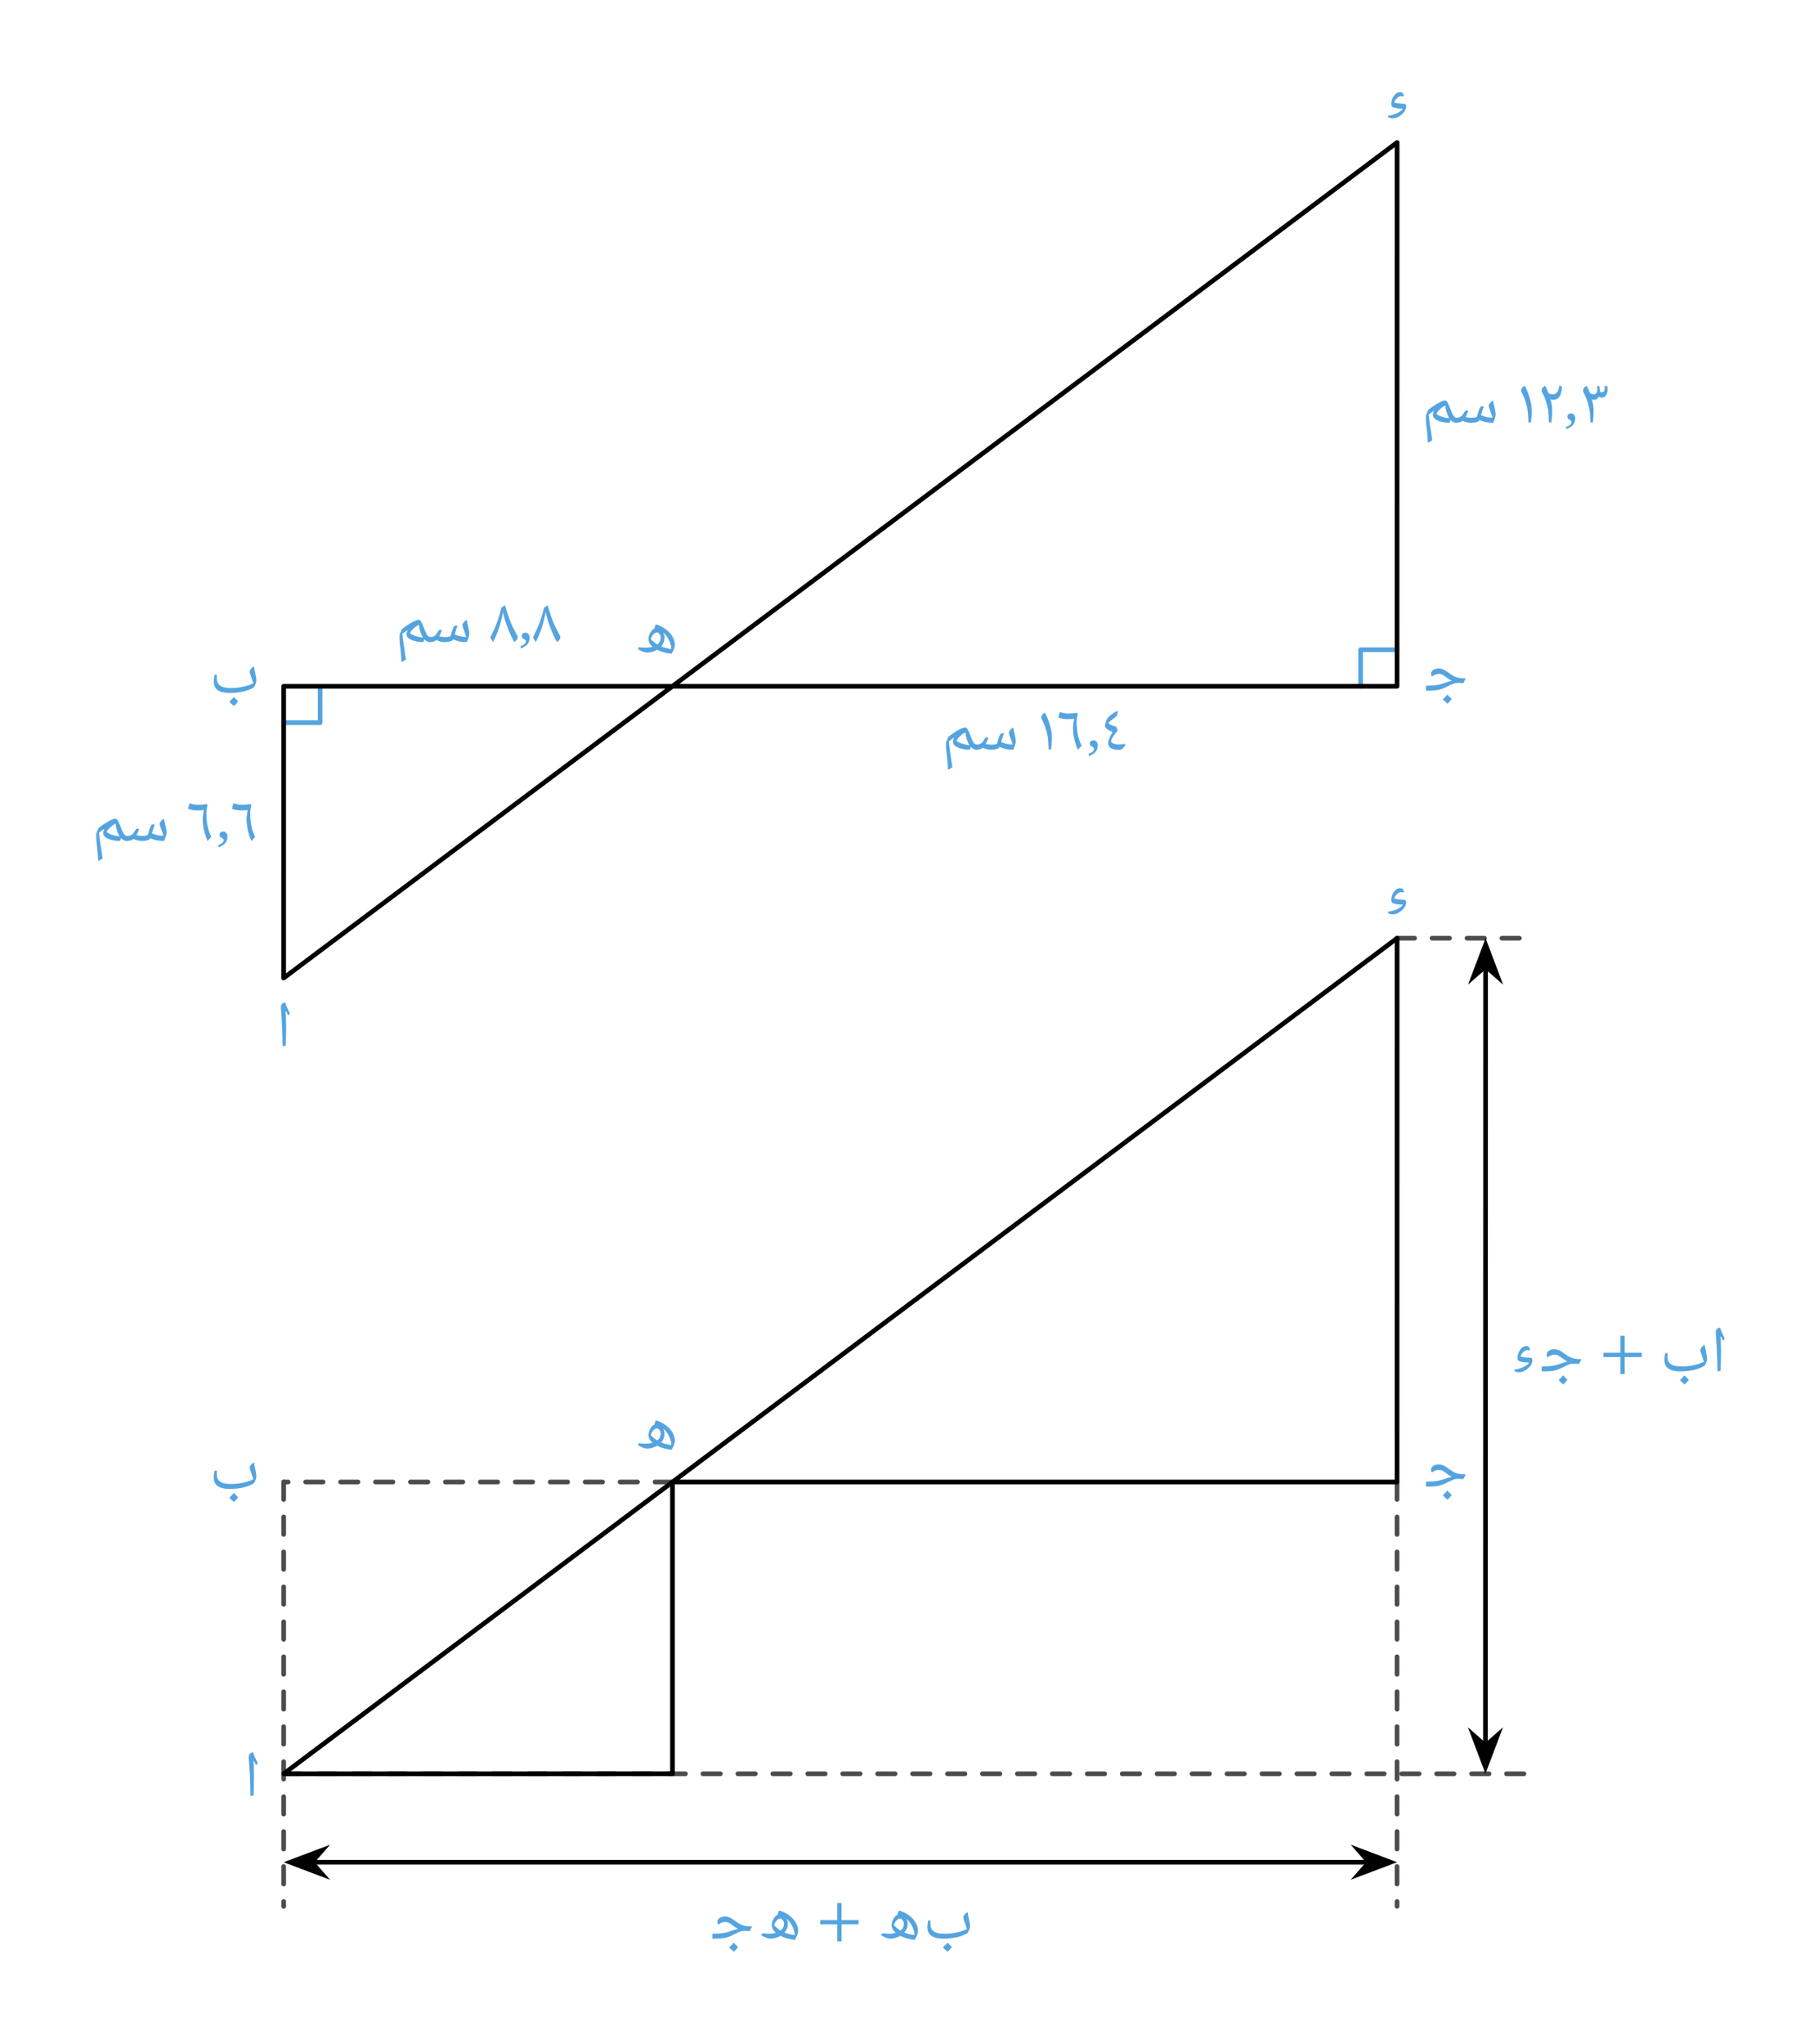 <svg width="414.733" height="465.987" viewBox="0 0 311.05 349.49" class="displayed_equation" xmlns="http://www.w3.org/2000/svg">
  <path d="M248.379 119.508C248.141 119.297 247.898 119.051 247.641 118.77 247.449 118.98 247.195 119.262 246.859 119.586 247.07 119.82 247.34 120.066 247.664 120.32 247.965 120.031 248.211 119.762 248.379 119.508zM244.07 118.09C244.996 118.09 245.676 118.047 246.121 117.957 246.57 117.867 247.07 117.668 247.629 117.375 248.133 117.121 248.488 116.953 248.723 116.875 248.957 116.797 249.203 116.762 249.461 116.762L249.695 116.75 249.727 116.762C249.914 116.773 250.117 116.785 250.352 116.816L250.785 115.992C250.254 115.992 249.84 115.961 249.559 115.902 249.281 115.848 249.012 115.746 248.734 115.602 248.453 115.457 248.133 115.246 247.742 114.957 247.418 114.723 247.148 114.555 246.902 114.453 246.656 114.352 246.414 114.297 246.18 114.297 245.777 114.297 245.453 114.387 245.207 114.555 244.965 114.723 244.84 114.957 244.84 115.234 244.828 115.41 244.883 115.559 244.996 115.672L245.266 115.504C245.543 115.324 245.867 115.234 246.223 115.234 246.414 115.234 246.602 115.277 246.793 115.367 246.98 115.457 247.227 115.625 247.527 115.859 247.809 116.082 248.098 116.27 248.387 116.418 248.062 116.473 247.695 116.586 247.273 116.738L246.648 116.953C246.023 117.141 245.164 117.242 244.07 117.242 244.016 117.242 243.98 117.277 243.98 117.332L243.98 118C243.98 118.059 244.016 118.09 244.07 118.09M240.023 18.574C239.68 19.188 238.453 19.699 237.48 19.777L237.523 20.047C237.68 20.156 238.117 20.234 238.305 20.234 239.223 20.234 240.227 19.41 240.492 18.672 240.617 18.371 240.629 18.07 240.504 17.891 240.449 17.801 240.34 17.746 240.246 17.746 239.836 17.734 238.953 17.691 238.551 17.523 238.664 17.09 239.199 16.477 239.691 16.43 239.812 16.422 239.902 16.465 239.957 16.543L240.203 16.387C240.102 15.973 239.957 15.762 239.555 15.762 238.641 15.762 238.039 16.898 238.039 17.723 238.039 17.961 238.051 18.215 238.328 18.34 238.73 18.508 239.344 18.574 240.023 18.574M40.754 119.906C40.52 119.695 40.273 119.449 40.016 119.172 39.828 119.383 39.57 119.66 39.234 119.984 39.449 120.219 39.715 120.465 40.039 120.723 40.34 120.43 40.586 120.164 40.754 119.906zM39.305 118.488C40.184 118.488 40.977 118.402 41.68 118.223 42.383 118.055 42.984 117.809 43.477 117.496 43.734 116.996 43.867 116.613 43.867 116.359 43.867 116.191 43.855 116.004 43.812 115.812 43.789 115.621 43.742 115.422 43.699 115.211 43.664 115.008 43.621 114.797 43.562 114.586 43.52 114.371 43.484 114.152 43.453 113.938 43.219 114.074 43.031 114.23 42.906 114.383 42.785 114.562 42.719 114.719 42.719 114.875 42.719 114.996 42.785 115.242 42.93 115.621 43.117 116.125 43.254 116.535 43.332 116.848 42.816 117.094 42.227 117.285 41.566 117.43 40.91 117.574 40.23 117.641 39.539 117.641 38.945 117.641 38.477 117.574 38.121 117.465 37.766 117.328 37.508 117.152 37.34 116.918 37.172 116.684 37.094 116.348 37.094 115.914 37.094 115.824 37.094 115.723 37.105 115.59 37.117 115.477 37.117 115.398 37.129 115.367L36.727 115.367C36.625 115.723 36.582 116.137 36.582 116.594 36.582 117.23 36.816 117.699 37.285 118.02 37.754 118.336 38.422 118.488 39.305 118.488M48.953 175.176C48.953 174.707 48.941 174.184 48.918 173.613 48.918 173.422 48.875 173.211 48.828 173.012L48.961 172.934C48.961 172.941 48.973 172.953 48.973 172.969 49.109 173.277 49.219 173.48 49.297 173.566 49.363 173.566 49.43 173.535 49.477 173.48 49.531 173.41 49.555 173.336 49.555 173.223 49.555 173.168 49.488 173.031 49.375 172.82 49.219 172.52 48.906 171.816 48.828 171.527 48.828 171.492 48.805 171.449 48.797 171.402 48.539 171.461 48.348 171.551 48.227 171.684 48.113 171.828 48.059 172.02 48.059 172.254L48.059 172.395C48.215 174.113 48.316 176.277 48.359 178.891L48.875 178.801C48.93 177.562 48.953 176.594 48.953 175.867L48.953 175.176" fill="#55a4e0" />
  <path d="M547.695 2321.502L547.695 2259.158 485.352 2259.158M2390.273 2383.884L2327.93 2383.884 2327.93 2321.502" transform="matrix(.1 0 0 -.1 0 349.49)" fill="none" stroke-width="7.97" stroke-linecap="round" stroke-linejoin="round" stroke="#55a4e0" stroke-miterlimit="10" />
  <path d="M 485.352 2321.502 L 485.312 1822.595 L 2390.391 3251.306 L 2390.273 2321.502 Z M 485.352 2321.502" transform="matrix(.1 0 0 -.1 0 349.49)" fill="none" stroke-width="7.97" stroke-linecap="round" stroke-linejoin="round" stroke="#000" stroke-miterlimit="10" />
  <path d="M43.004 143.801L43.66 143.098C43.383 142.551 43.172 141.938 43.027 141.293 42.883 140.633 42.812 139.875 42.812 139.004 42.812 138.625 42.883 138.18 43.004 137.676L42.871 137.496C42.277 137.574 41.742 137.609 41.242 137.609 40.828 137.598 40.391 137.508 39.938 137.332L39.68 138.277C39.859 138.355 40.094 138.434 40.359 138.48 40.648 138.547 40.938 138.566 41.242 138.566 41.699 138.566 42.078 138.547 42.379 138.504 42.344 138.613 42.312 138.848 42.258 139.191 42.211 139.539 42.188 139.84 42.188 140.074 42.188 140.699 42.258 141.301 42.391 141.895 42.523 142.484 42.727 143.121 43.004 143.801M38.918 143.02C38.918 142.785 38.852 142.586 38.719 142.43 38.586 142.262 38.406 142.184 38.184 142.184 38.016 142.184 37.871 142.227 37.75 142.328 37.625 142.43 37.57 142.562 37.57 142.742 37.57 142.887 37.602 142.996 37.68 143.074 37.758 143.152 37.836 143.211 37.926 143.254 38.004 143.309 38.082 143.355 38.16 143.41 38.238 143.457 38.273 143.523 38.273 143.621 38.273 143.992 37.969 144.281 37.367 144.473L37.367 144.871C37.871 144.719 38.262 144.48 38.527 144.172 38.785 143.855 38.918 143.477 38.918 143.02M35.504 143.801L36.16 143.098C35.883 142.551 35.672 141.938 35.527 141.293 35.383 140.633 35.312 139.875 35.312 139.004 35.312 138.625 35.383 138.18 35.504 137.676L35.371 137.496C34.777 137.574 34.242 137.609 33.742 137.609 33.328 137.598 32.891 137.508 32.438 137.332L32.18 138.277C32.359 138.355 32.594 138.434 32.859 138.48 33.148 138.547 33.438 138.566 33.742 138.566 34.199 138.566 34.578 138.547 34.879 138.504 34.844 138.613 34.812 138.848 34.758 139.191 34.711 139.539 34.688 139.84 34.688 140.074 34.688 140.699 34.758 141.301 34.891 141.895 35.023 142.484 35.227 143.121 35.504 143.801M24.234 143.789C24.008 143.789 23.773 143.758 23.496 143.688 23.191 143.586 23.008 143.535 22.859 143.445 22.734 143.531 22.598 143.637 22.391 143.699 22.152 143.758 21.953 143.789 21.699 143.789 21.637 143.789 21.605 143.758 21.605 143.695L21.605 143.027C21.605 142.953 21.637 142.938 21.699 142.938 21.906 142.922 22.082 142.918 22.219 142.879 22.348 142.812 22.484 142.773 22.609 142.68 22.699 142.574 22.773 142.535 22.82 142.48 22.859 142.395 22.992 142.219 23.203 141.871 23.27 141.723 23.387 141.691 23.547 141.691 23.633 141.691 23.738 141.719 23.82 141.77 23.582 142.312 23.434 142.68 23.359 142.797 23.395 142.816 23.531 142.852 23.719 142.887 23.898 142.887 24.117 142.938 24.352 142.938 24.684 142.922 24.996 142.898 25.234 142.82 25.266 142.742 25.32 142.648 25.363 142.504 25.531 141.863 25.688 141.477 25.762 141.324 25.816 141.16 25.91 141.07 25.98 141.031 26.023 140.977 26.129 140.969 26.219 140.969 26.309 140.941 26.402 140.996 26.48 141.051 26.344 141.262 26.207 141.758 25.992 142.473L26.277 142.594C26.758 142.801 27.348 142.91 27.969 142.91 27.855 142.562 27.734 142.16 27.547 141.68 27.383 141.266 27.32 141.043 27.32 140.926 27.316 140.75 27.387 140.594 27.52 140.43 27.645 140.25 27.832 140.113 28.062 139.984 28.074 140.18 28.184 140.637 28.328 141.262 28.434 141.73 28.5 142.137 28.5 142.41 28.465 142.535 28.453 142.754 28.359 143.047 28.25 143.32 28.172 143.586 28.066 143.789 27.562 143.789 27.168 143.758 26.82 143.688 26.461 143.59 26.094 143.492 25.691 143.309L25.594 143.488C25.516 143.535 25.406 143.637 25.172 143.695 24.91 143.75 24.621 143.781 24.234 143.789zM25.5 140.094zM25.469 144.117zM25.469 144.371L25.469 144.371" fill="#55a4e0" />
  <path d="M16.938 142.379C16.98 142.973 17.109 143.891 17.297 145.047L17.555 146.785C17.316 146.918 17.086 147.094 16.805 147.211 16.758 146.348 16.684 145.477 16.586 144.578 16.473 143.82 16.461 143.242 16.461 142.75 16.441 142.645 16.48 142.551 16.523 142.414 16.559 142.27 16.676 142.02 16.855 141.637 16.859 141.57 17.039 141.445 17.344 141.219 17.633 140.984 17.961 140.785 18.281 140.594 18.574 140.398 18.891 140.25 19.141 140.145 19.383 140.02 19.602 139.984 19.754 139.984 19.879 139.953 20.035 140.098 20.172 140.332 20.289 140.551 20.477 140.938 20.672 141.461 20.832 141.945 21.031 142.344 21.195 142.582 21.324 142.789 21.527 142.938 21.703 142.938 21.789 142.922 21.832 142.977 21.832 143.051L21.832 143.672C21.82 143.723 21.789 143.789 21.703 143.789 21.332 143.789 20.992 143.629 20.688 143.301L20.547 143.789C19.762 143.789 19.105 143.668 18.527 143.426 17.941 143.168 17.664 142.863 17.664 142.477 17.645 142.211 17.734 141.984 17.871 141.707 17.5 141.934 17.215 142.164 16.938 142.379zM19.773 140.836C19.438 140.977 19.156 141.207 18.863 141.48 18.547 141.723 18.363 142.012 18.25 142.246 18.719 142.641 19.477 142.914 20.469 143.012 20.277 142.746 20.152 142.426 20.023 142.031 19.891 141.621 19.816 141.238 19.773 140.836zM18.789 139.438zM19.645 144.117zM19.48 144.883L19.48 144.883M270.859 66.77C270.859 66.867 270.891 66.98 270.949 67.094 271.281 67.77 271.527 68.375 271.684 68.922 271.84 69.457 271.941 69.961 272.008 70.414 272.055 70.871 272.086 71.465 272.098 72.191L272.523 72.289C272.609 71.609 272.656 70.895 272.656 70.16 272.645 69.613 272.555 68.988 272.367 68.273L272.379 68.273C272.512 68.328 272.645 68.352 272.766 68.352 272.945 68.352 273.102 68.309 273.234 68.207 273.367 68.117 273.469 67.996 273.547 67.84 273.738 67.938 273.914 67.996 274.082 67.996 274.363 67.996 274.586 67.871 274.773 67.613 274.953 67.359 275.043 67.023 275.043 66.613 275.043 66.457 275.031 66.254 274.996 66.02L274.539 65.977C274.551 66.043 274.562 66.145 274.562 66.289 274.562 66.547 274.52 66.734 274.441 66.867 274.352 67.004 274.227 67.066 274.07 67.066 273.984 67.066 273.871 67.047 273.746 67.004L273.746 66.934C273.746 66.668 273.691 66.344 273.594 65.953L273.258 66.066C273.281 66.242 273.289 66.41 273.289 66.578 273.289 66.855 273.234 67.066 273.145 67.203 273.035 67.348 272.879 67.414 272.664 67.414 272.434 67.414 272.219 67.348 272.043 67.215 271.875 66.777 271.672 66.355 271.461 65.953 271.273 66.066 271.117 66.188 271.016 66.332 270.914 66.477 270.859 66.621 270.859 66.77M269.52 71.52C269.52 71.285 269.453 71.086 269.32 70.93 269.184 70.762 269.008 70.684 268.781 70.684 268.617 70.684 268.469 70.727 268.348 70.828 268.227 70.93 268.168 71.062 268.168 71.242 268.168 71.387 268.203 71.496 268.281 71.574 268.359 71.652 268.438 71.711 268.527 71.754 268.605 71.809 268.684 71.855 268.762 71.91 268.84 71.957 268.871 72.023 268.871 72.121 268.871 72.492 268.57 72.781 267.969 72.973L267.969 73.371C268.469 73.219 268.859 72.98 269.129 72.672 269.387 72.355 269.52 71.977 269.52 71.52M263.758 66.77C263.758 66.867 263.793 66.969 263.848 67.094 264.141 67.637 264.371 68.172 264.527 68.699 264.707 69.223 264.82 69.723 264.887 70.215 264.953 70.707 264.984 71.363 264.996 72.191L265.422 72.289C265.488 71.789 265.531 71.387 265.555 71.105 265.566 70.828 265.578 70.508 265.578 70.16 265.578 69.637 265.477 69 265.289 68.273 265.422 68.328 265.555 68.352 265.68 68.352 266.715 68.363 267.227 67.594 267.227 66.055L266.781 65.965C266.68 66.934 266.312 67.414 265.668 67.414 265.523 67.414 265.387 67.395 265.266 67.359 265.133 67.324 265.02 67.27 264.941 67.215 264.773 66.777 264.586 66.367 264.359 65.953 264.172 66.055 264.016 66.176 263.914 66.332 263.812 66.469 263.758 66.621 263.758 66.77M260.258 66.77C260.258 66.867 260.293 66.969 260.348 67.094 260.66 67.703 260.895 68.273 261.051 68.797 261.219 69.324 261.328 69.836 261.387 70.316 261.453 70.797 261.484 71.422 261.496 72.191L261.922 72.289C262.023 71.586 262.078 70.883 262.078 70.16 262.078 69.566 261.965 68.887 261.742 68.117 261.531 67.336 261.23 66.613 260.859 65.953 260.672 66.066 260.516 66.188 260.414 66.332 260.312 66.477 260.258 66.621 260.258 66.77M251.633 72.289C251.406 72.289 251.172 72.258 250.898 72.188 250.59 72.086 250.41 72.035 250.258 71.945 250.133 72.031 249.996 72.137 249.789 72.199 249.551 72.258 249.352 72.289 249.102 72.289 249.039 72.289 249.008 72.258 249.008 72.195L249.008 71.527C249.004 71.453 249.039 71.438 249.102 71.438 249.309 71.422 249.48 71.418 249.617 71.379 249.746 71.312 249.883 71.273 250.008 71.18 250.102 71.074 250.172 71.035 250.219 70.98 250.258 70.895 250.395 70.719 250.605 70.371 250.668 70.223 250.785 70.191 250.949 70.191 251.031 70.191 251.137 70.219 251.223 70.27 250.98 70.812 250.836 71.18 250.758 71.297 250.793 71.316 250.934 71.352 251.117 71.387 251.297 71.387 251.516 71.438 251.754 71.438 252.086 71.422 252.395 71.398 252.633 71.32 252.664 71.242 252.719 71.148 252.766 71.004 252.934 70.363 253.086 69.977 253.16 69.824 253.215 69.66 253.309 69.57 253.379 69.531 253.426 69.477 253.531 69.469 253.617 69.469 253.711 69.441 253.805 69.496 253.879 69.551 253.742 69.762 253.609 70.258 253.395 70.973L253.68 71.094C254.156 71.301 254.746 71.41 255.367 71.41 255.254 71.062 255.137 70.66 254.945 70.18 254.781 69.766 254.723 69.543 254.723 69.426 254.715 69.25 254.789 69.094 254.918 68.93 255.043 68.75 255.23 68.613 255.461 68.484 255.473 68.68 255.582 69.137 255.727 69.762 255.832 70.23 255.898 70.637 255.898 70.91 255.867 71.035 255.852 71.254 255.762 71.547 255.648 71.82 255.57 72.086 255.465 72.289 254.965 72.289 254.57 72.258 254.219 72.188 253.863 72.09 253.492 71.992 253.094 71.809L252.992 71.988C252.914 72.035 252.805 72.137 252.57 72.195 252.312 72.25 252.023 72.281 251.633 72.289zM252.902 68.594zM252.867 72.617zM252.867 72.871L252.867 72.871" fill="#55a4e0" />
  <path d="M244.438 70.879C244.48 71.473 244.609 72.391 244.797 73.547L245.055 75.285C244.816 75.418 244.586 75.594 244.305 75.711 244.258 74.848 244.184 73.977 244.086 73.078 243.973 72.32 243.961 71.742 243.961 71.25 243.941 71.145 243.98 71.051 244.023 70.914 244.059 70.77 244.176 70.52 244.355 70.137 244.359 70.07 244.539 69.945 244.844 69.719 245.133 69.484 245.461 69.285 245.781 69.094 246.074 68.898 246.391 68.75 246.641 68.645 246.883 68.52 247.102 68.484 247.254 68.484 247.379 68.453 247.535 68.598 247.672 68.832 247.789 69.051 247.977 69.438 248.172 69.961 248.332 70.445 248.531 70.844 248.695 71.082 248.824 71.289 249.027 71.438 249.203 71.438 249.289 71.422 249.332 71.477 249.332 71.551L249.332 72.172C249.32 72.223 249.289 72.289 249.203 72.289 248.832 72.289 248.492 72.129 248.188 71.801L248.047 72.289C247.262 72.289 246.605 72.168 246.027 71.926 245.441 71.668 245.164 71.363 245.164 70.977 245.145 70.711 245.234 70.484 245.371 70.207 245 70.434 244.715 70.664 244.438 70.879zM247.273 69.336C246.938 69.477 246.656 69.707 246.363 69.98 246.051 70.223 245.863 70.512 245.746 70.746 246.223 71.141 246.977 71.414 247.969 71.512 247.777 71.246 247.652 70.926 247.523 70.531 247.391 70.121 247.312 69.738 247.273 69.336zM246.289 67.938zM247.145 72.617zM246.98 73.383L246.98 73.383M93.688 103.477L93.086 103.922C92.852 104.871 92.594 105.707 92.328 106.441 92.047 107.191 91.668 108.039 91.188 108.996L91.668 109.789C91.992 109.199 92.305 108.43 92.641 107.48 92.953 106.531 93.195 105.605 93.363 104.68 93.508 105.449 93.789 106.363 94.203 107.426 94.602 108.484 94.973 109.266 95.316 109.789 95.484 109.656 95.617 109.523 95.719 109.367 95.82 109.23 95.863 109.086 95.863 108.941 95.863 108.852 95.844 108.773 95.809 108.695 95.305 107.793 94.926 107.012 94.648 106.332 94.367 105.652 94.055 104.703 93.688 103.477M90.617 109.02C90.617 108.785 90.555 108.586 90.418 108.43 90.285 108.262 90.105 108.184 89.883 108.184 89.715 108.184 89.57 108.227 89.449 108.328 89.324 108.43 89.27 108.562 89.27 108.742 89.27 108.887 89.305 108.996 89.383 109.074 89.461 109.152 89.539 109.211 89.625 109.254 89.703 109.309 89.781 109.355 89.859 109.41 89.938 109.457 89.973 109.523 89.973 109.621 89.973 109.992 89.672 110.281 89.07 110.473L89.07 110.871C89.57 110.719 89.961 110.48 90.227 110.172 90.484 109.855 90.617 109.477 90.617 109.02M86.387 103.477L85.785 103.922C85.551 104.871 85.297 105.707 85.027 106.441 84.75 107.191 84.367 108.039 83.891 108.996L84.367 109.789C84.691 109.199 85.004 108.43 85.34 107.48 85.652 106.531 85.898 105.605 86.062 104.68 86.211 105.449 86.488 106.363 86.902 107.426 87.305 108.484 87.672 109.266 88.016 109.789 88.184 109.656 88.32 109.523 88.418 109.367 88.52 109.23 88.562 109.086 88.562 108.941 88.562 108.852 88.543 108.773 88.508 108.695 88.008 107.793 87.625 107.012 87.348 106.332 87.07 105.652 86.758 104.703 86.387 103.477M76.031 109.789C75.805 109.789 75.57 109.758 75.297 109.688 74.988 109.586 74.809 109.535 74.66 109.445 74.535 109.531 74.398 109.637 74.188 109.699 73.953 109.758 73.754 109.789 73.5 109.789 73.438 109.789 73.406 109.758 73.406 109.695L73.406 109.027C73.406 108.953 73.438 108.938 73.5 108.938 73.707 108.922 73.879 108.918 74.016 108.879 74.148 108.812 74.285 108.773 74.406 108.68 74.5 108.574 74.574 108.535 74.617 108.48 74.656 108.395 74.793 108.219 75.004 107.871 75.07 107.723 75.184 107.691 75.348 107.691 75.43 107.691 75.539 107.719 75.621 107.77 75.383 108.312 75.234 108.68 75.156 108.797 75.191 108.816 75.332 108.852 75.516 108.887 75.699 108.887 75.914 108.938 76.152 108.938 76.484 108.922 76.797 108.898 77.031 108.82 77.066 108.742 77.121 108.648 77.164 108.504 77.332 107.863 77.484 107.477 77.562 107.324 77.617 107.16 77.707 107.07 77.781 107.031 77.824 106.977 77.93 106.969 78.016 106.969 78.109 106.941 78.203 106.996 78.281 107.051 78.145 107.262 78.008 107.758 77.793 108.473L78.078 108.594C78.559 108.801 79.148 108.91 79.766 108.91 79.652 108.562 79.535 108.16 79.348 107.68 79.18 107.266 79.121 107.043 79.121 106.926 79.113 106.75 79.188 106.594 79.32 106.43 79.445 106.25 79.629 106.113 79.859 105.984 79.871 106.18 79.98 106.637 80.129 107.262 80.23 107.73 80.297 108.137 80.297 108.41 80.266 108.535 80.254 108.754 80.16 109.047 80.051 109.32 79.973 109.586 79.867 109.789 79.363 109.789 78.969 109.758 78.617 109.688 78.262 109.59 77.895 109.492 77.492 109.309L77.395 109.488C77.316 109.535 77.207 109.637 76.969 109.695 76.711 109.75 76.422 109.781 76.031 109.789zM77.301 106.094zM77.27 110.117zM77.27 110.371L77.27 110.371" fill="#55a4e0" />
  <path d="M68.836 108.379C68.879 108.973 69.012 109.891 69.195 111.047L69.453 112.785C69.219 112.918 68.984 113.094 68.703 113.211 68.656 112.348 68.586 111.477 68.484 110.578 68.375 109.82 68.359 109.242 68.359 108.75 68.34 108.645 68.383 108.551 68.422 108.414 68.457 108.27 68.574 108.02 68.754 107.637 68.758 107.57 68.941 107.445 69.242 107.219 69.531 106.984 69.859 106.785 70.18 106.594 70.477 106.398 70.789 106.25 71.043 106.145 71.281 106.02 71.5 105.984 71.652 105.984 71.777 105.953 71.934 106.098 72.074 106.332 72.188 106.551 72.379 106.938 72.57 107.461 72.734 107.945 72.93 108.344 73.094 108.582 73.227 108.789 73.426 108.938 73.605 108.938 73.688 108.922 73.73 108.977 73.73 109.051L73.73 109.672C73.719 109.723 73.688 109.789 73.605 109.789 73.23 109.789 72.895 109.629 72.586 109.301L72.445 109.789C71.66 109.789 71.004 109.668 70.43 109.426 69.844 109.168 69.562 108.863 69.562 108.477 69.543 108.211 69.633 107.984 69.773 107.707 69.402 107.934 69.113 108.164 68.836 108.379zM71.676 106.836C71.336 106.977 71.059 107.207 70.766 107.48 70.449 107.723 70.266 108.012 70.148 108.246 70.621 108.641 71.379 108.914 72.367 109.012 72.18 108.746 72.055 108.426 71.926 108.031 71.789 107.621 71.715 107.238 71.676 106.836zM70.691 105.438zM71.543 110.117zM71.379 110.883L71.379 110.883M189.059 124.152C189.059 124.309 189.18 124.473 189.414 124.664 189.66 124.855 189.973 125.02 190.363 125.176 190.141 125.512 189.953 125.859 189.816 126.227 189.66 126.594 189.594 126.871 189.594 127.086 189.594 127.453 189.75 127.742 190.074 127.922 190.398 128.121 190.855 128.211 191.469 128.211 191.637 128.211 191.781 128.18 191.891 128.113 192.004 128.047 192.105 127.969 192.184 127.879 192.262 127.777 192.34 127.688 192.395 127.598 192.449 127.508 192.508 127.441 192.562 127.387L192.449 127.184C192.16 127.262 191.824 127.297 191.445 127.297 191.078 127.297 190.766 127.242 190.508 127.133 190.242 127.02 190.109 126.887 190.109 126.73 190.109 126.562 190.242 126.27 190.508 125.871 190.777 125.469 191.023 125.145 191.258 124.898L190.953 124.238C190.656 124.176 190.387 124.098 190.176 123.996 189.965 123.906 189.773 123.773 189.605 123.594 189.797 123.426 190.109 123.172 190.555 122.836L190.887 122.566C190.988 122.488 191.078 122.367 191.133 122.23 191.188 122.074 191.223 121.93 191.223 121.773 191.223 121.684 191.215 121.605 191.188 121.543 190.742 121.773 190.387 121.988 190.129 122.188 189.863 122.379 189.66 122.566 189.527 122.758 189.406 122.945 189.293 123.172 189.191 123.449 189.102 123.727 189.059 123.961 189.059 124.152M187.82 127.422C187.82 127.184 187.754 126.984 187.617 126.828 187.484 126.66 187.305 126.586 187.082 126.586 186.914 126.586 186.77 126.629 186.648 126.73 186.523 126.828 186.469 126.965 186.469 127.141 186.469 127.285 186.504 127.398 186.582 127.477 186.66 127.555 186.738 127.609 186.828 127.652 186.906 127.711 186.984 127.758 187.062 127.809 187.141 127.855 187.172 127.922 187.172 128.023 187.172 128.391 186.871 128.68 186.27 128.871L186.27 129.273C186.77 129.117 187.16 128.883 187.43 128.57 187.688 128.258 187.82 127.879 187.82 127.422M184.402 128.199L185.062 127.496C184.781 126.949 184.57 126.34 184.426 125.691 184.281 125.031 184.215 124.273 184.215 123.402 184.215 123.023 184.281 122.578 184.402 122.074L184.27 121.898C183.68 121.977 183.141 122.008 182.641 122.008 182.227 121.996 181.793 121.91 181.336 121.73L181.078 122.68C181.258 122.758 181.492 122.836 181.758 122.879 182.051 122.945 182.34 122.969 182.641 122.969 183.098 122.969 183.477 122.945 183.777 122.902 183.746 123.012 183.715 123.246 183.656 123.594 183.609 123.941 183.59 124.238 183.59 124.473 183.59 125.098 183.656 125.703 183.789 126.293 183.922 126.887 184.125 127.52 184.402 128.199M178.16 122.668C178.16 122.77 178.191 122.867 178.246 122.992 178.562 123.605 178.797 124.176 178.953 124.699 179.117 125.223 179.23 125.734 179.285 126.215 179.352 126.695 179.387 127.32 179.398 128.09L179.82 128.191C179.922 127.488 179.977 126.785 179.977 126.059 179.977 125.469 179.867 124.785 179.641 124.02 179.43 123.238 179.129 122.512 178.762 121.852 178.57 121.965 178.414 122.086 178.316 122.23 178.215 122.379 178.16 122.523 178.16 122.668M169.531 128.191C169.305 128.191 169.07 128.156 168.797 128.086 168.488 127.984 168.309 127.938 168.16 127.844 168.035 127.934 167.898 128.035 167.688 128.098 167.453 128.156 167.254 128.191 167 128.191 166.938 128.191 166.906 128.16 166.906 128.098L166.906 127.43C166.902 127.355 166.938 127.336 167 127.336 167.207 127.32 167.379 127.316 167.516 127.277 167.648 127.211 167.785 127.176 167.906 127.078 168 126.973 168.074 126.938 168.117 126.883 168.156 126.793 168.293 126.621 168.504 126.27 168.57 126.125 168.684 126.09 168.848 126.09 168.93 126.09 169.039 126.117 169.121 126.172 168.883 126.715 168.734 127.082 168.656 127.195 168.691 127.219 168.832 127.25 169.016 127.285 169.199 127.289 169.414 127.336 169.652 127.336 169.984 127.32 170.297 127.301 170.531 127.223 170.566 127.141 170.621 127.047 170.664 126.902 170.832 126.266 170.984 125.875 171.062 125.723 171.117 125.559 171.211 125.473 171.281 125.43 171.324 125.375 171.43 125.367 171.516 125.367 171.609 125.344 171.703 125.395 171.781 125.449 171.645 125.664 171.508 126.156 171.293 126.871L171.578 126.992C172.059 127.203 172.648 127.309 173.266 127.309 173.152 126.965 173.035 126.559 172.848 126.078 172.68 125.664 172.621 125.445 172.621 125.324 172.613 125.148 172.688 124.996 172.82 124.828 172.945 124.652 173.129 124.516 173.359 124.383 173.371 124.578 173.48 125.035 173.629 125.664 173.73 126.133 173.797 126.539 173.797 126.812 173.766 126.938 173.754 127.156 173.66 127.445 173.551 127.719 173.473 127.984 173.367 128.191 172.863 128.191 172.469 128.156 172.117 128.09 171.762 127.988 171.395 127.895 170.992 127.711L170.895 127.887C170.816 127.938 170.703 128.039 170.469 128.094 170.211 128.148 169.922 128.184 169.531 128.191zM170.801 124.492zM170.77 128.52zM170.77 128.77L170.77 128.77" fill="#55a4e0" />
  <path d="M162.336 126.777C162.379 127.371 162.512 128.293 162.695 129.449L162.953 131.188C162.719 131.32 162.484 131.492 162.203 131.609 162.156 130.75 162.086 129.879 161.984 128.977 161.875 128.223 161.859 127.645 161.859 127.152 161.84 127.043 161.883 126.953 161.922 126.816 161.957 126.668 162.074 126.418 162.254 126.035 162.258 125.969 162.438 125.848 162.742 125.621 163.031 125.383 163.359 125.184 163.68 124.992 163.977 124.797 164.289 124.648 164.543 124.543 164.781 124.418 165 124.383 165.152 124.383 165.277 124.352 165.434 124.5 165.574 124.73 165.688 124.949 165.879 125.34 166.07 125.859 166.234 126.348 166.43 126.746 166.594 126.98 166.727 127.188 166.926 127.336 167.105 127.336 167.188 127.32 167.23 127.375 167.23 127.449L167.23 128.07C167.223 128.125 167.188 128.191 167.105 128.191 166.73 128.191 166.395 128.027 166.09 127.703L165.945 128.191C165.16 128.191 164.504 128.066 163.93 127.824 163.344 127.566 163.062 127.266 163.062 126.879 163.043 126.609 163.133 126.383 163.273 126.105 162.902 126.336 162.613 126.562 162.336 126.777zM165.176 125.238C164.836 125.379 164.559 125.609 164.266 125.883 163.949 126.125 163.766 126.41 163.648 126.648 164.121 127.039 164.879 127.316 165.867 127.414 165.68 127.145 165.555 126.828 165.426 126.434 165.289 126.023 165.215 125.637 165.176 125.238zM164.191 123.836zM165.043 128.52zM164.879 129.285L164.879 129.285M110.676 111.59C111.289 111.59 111.871 111.422 112.414 111.098 113.098 111.445 113.922 111.68 114.895 111.793 115.273 111.156 115.465 110.652 115.465 110.297 115.465 109.793 115.328 109.301 115.047 108.824 114.77 108.344 114.367 107.93 113.867 107.562 113.363 107.195 112.805 106.926 112.195 106.758L111.938 107.484C111.656 107.629 111.422 107.875 111.234 108.23 111.043 108.59 110.953 108.934 110.953 109.281 110.953 109.762 111.188 110.195 111.648 110.586 111.277 110.688 110.91 110.742 110.52 110.742 110.008 110.742 109.594 110.711 109.281 110.652L109.18 111.031C109.852 111.402 110.352 111.59 110.676 111.59zM113.039 109.012C113.039 109.492 112.852 109.895 112.473 110.195 112.039 109.938 111.668 109.637 111.344 109.27 111.402 109.059 111.504 108.855 111.613 108.691 111.727 108.52 111.848 108.387 111.992 108.289 112.137 108.188 112.258 108.145 112.383 108.145 112.551 108.145 112.707 108.242 112.84 108.422 112.973 108.598 113.039 108.801 113.039 109.012zM114.859 110.977C114.246 110.898 113.664 110.754 113.117 110.531 113.508 110.094 113.699 109.605 113.699 109.047 113.699 108.734 113.621 108.434 113.453 108.152 113.879 108.512 114.215 108.945 114.469 109.469 114.727 109.996 114.859 110.496 114.859 110.977M248.379 255.605C248.141 255.395 247.898 255.148 247.641 254.871 247.449 255.082 247.195 255.363 246.859 255.684 247.07 255.918 247.34 256.164 247.664 256.422 247.965 256.129 248.211 255.863 248.379 255.605zM244.07 254.191C244.996 254.191 245.676 254.145 246.121 254.055 246.57 253.965 247.07 253.766 247.629 253.477 248.133 253.219 248.488 253.051 248.723 252.973 248.957 252.895 249.203 252.863 249.461 252.863L249.695 252.852 249.727 252.863C249.914 252.871 250.117 252.887 250.352 252.918L250.785 252.094C250.254 252.094 249.84 252.059 249.559 252.004 249.281 251.949 249.012 251.848 248.734 251.703 248.453 251.559 248.133 251.344 247.742 251.055 247.418 250.82 247.148 250.652 246.902 250.551 246.656 250.453 246.414 250.395 246.18 250.395 245.777 250.395 245.453 250.488 245.207 250.652 244.965 250.82 244.84 251.055 244.84 251.332 244.828 251.512 244.883 251.656 244.996 251.77L245.266 251.602C245.543 251.422 245.867 251.332 246.223 251.332 246.414 251.332 246.602 251.379 246.793 251.469 246.98 251.559 247.227 251.723 247.527 251.957 247.809 252.184 248.098 252.371 248.387 252.516 248.062 252.574 247.695 252.684 247.273 252.84L246.648 253.051C246.023 253.242 245.164 253.34 244.07 253.34 244.016 253.34 243.98 253.375 243.98 253.43L243.98 254.102C243.98 254.156 244.016 254.191 244.07 254.191M240.023 154.672C239.68 155.285 238.453 155.801 237.48 155.879L237.523 156.145C237.68 156.258 238.117 156.336 238.305 156.336 239.223 156.336 240.227 155.508 240.492 154.773 240.617 154.473 240.629 154.172 240.504 153.992 240.449 153.902 240.34 153.848 240.246 153.848 239.836 153.836 238.953 153.793 238.551 153.625 238.664 153.188 239.199 152.574 239.691 152.531 239.812 152.52 239.902 152.562 239.957 152.641L240.203 152.488C240.102 152.074 239.957 151.863 239.555 151.863 238.641 151.863 238.039 153 238.039 153.824 238.039 154.059 238.051 154.316 238.328 154.438 238.73 154.605 239.344 154.672 240.023 154.672M43.453 303.375C43.453 302.906 43.441 302.383 43.418 301.812 43.418 301.621 43.375 301.41 43.328 301.211L43.461 301.133C43.461 301.145 43.473 301.152 43.473 301.168 43.609 301.48 43.719 301.68 43.797 301.77 43.863 301.77 43.93 301.734 43.977 301.68 44.031 301.613 44.055 301.535 44.055 301.422 44.055 301.367 43.988 301.23 43.875 301.02 43.719 300.719 43.406 300.016 43.328 299.727 43.328 299.691 43.305 299.648 43.297 299.605 43.039 299.66 42.848 299.75 42.727 299.883 42.613 300.027 42.559 300.219 42.559 300.453L42.559 300.598C42.715 302.316 42.816 304.48 42.859 307.09L43.375 307C43.43 305.762 43.453 304.793 43.453 304.066L43.453 303.375" fill="#55a4e0" />
  <path d="M 1150.547 960.916 L 485.391 960.916" transform="matrix(.1 0 0 -.1 0 349.49)" fill="none" stroke-width="7.97" stroke-linecap="round" stroke-linejoin="round" stroke="#4c4c4e" stroke-dasharray="29.888,29.888" stroke-miterlimit="10" />
  <path d="M 40.754 256.008 C 40.52 255.793 40.273 255.551 40.016 255.27 C 39.828 255.48 39.57 255.762 39.234 256.086 C 39.449 256.32 39.715 256.566 40.039 256.82 C 40.34 256.531 40.586 256.262 40.754 256.008 Z M 39.305 254.59 C 40.184 254.59 40.977 254.5 41.68 254.324 C 42.383 254.156 42.984 253.91 43.477 253.598 C 43.734 253.094 43.867 252.715 43.867 252.457 C 43.867 252.293 43.855 252.102 43.812 251.91 C 43.789 251.723 43.742 251.52 43.699 251.309 C 43.664 251.109 43.621 250.898 43.562 250.684 C 43.52 250.473 43.484 250.25 43.453 250.039 C 43.219 250.172 43.031 250.328 42.906 250.484 C 42.785 250.664 42.719 250.82 42.719 250.977 C 42.719 251.098 42.785 251.344 42.93 251.723 C 43.117 252.223 43.254 252.637 43.332 252.949 C 42.816 253.195 42.227 253.387 41.566 253.531 C 40.91 253.676 40.23 253.742 39.539 253.742 C 38.945 253.742 38.477 253.676 38.121 253.562 C 37.766 253.43 37.508 253.25 37.34 253.016 C 37.172 252.781 37.094 252.449 37.094 252.012 C 37.094 251.926 37.094 251.824 37.105 251.691 C 37.117 251.578 37.117 251.5 37.129 251.465 L 36.727 251.465 C 36.625 251.824 36.582 252.234 36.582 252.691 C 36.582 253.328 36.816 253.797 37.285 254.121 C 37.754 254.434 38.422 254.59 39.305 254.59" fill="#55a4e0" />
  <path d="M2390.391 1890.72L2617.148 1890.72M485.352 461.97L2616.914 461.97" transform="matrix(.1 0 0 -.1 0 349.49)" fill="none" stroke-width="7.97" stroke-linecap="round" stroke-linejoin="round" stroke="#4c4c4e" stroke-dasharray="29.888,29.888" stroke-miterlimit="10" />
  <path d="M 2541.758 1840.877 L 2541.523 511.892" transform="matrix(.1 0 0 -.1 0 349.49)" fill="none" stroke-width="7.97" stroke-linecap="round" stroke-linejoin="round" stroke="#000" stroke-miterlimit="10" />
  <path d="M 254.176 161.539 L 252.109 167.008 L 254.176 165.203 L 256.238 167.012" />
  <path d="M 2541.758 1879.509 L 2521.094 1824.822 L 2541.758 1842.869 L 2562.383 1824.783 Z M 2541.758 1879.509" transform="matrix(.1 0 0 -.1 0 349.49)" fill="none" stroke-width="7.97" stroke-linecap="round" stroke="#000" stroke-miterlimit="10" />
  <path d="M 254.152 302.164 L 256.219 296.695 L 254.152 298.5 L 252.09 296.695" />
  <path d="M 2541.523 473.259 L 2562.188 527.947 L 2541.523 509.9 L 2520.898 527.947 Z M 2541.523 473.259" transform="matrix(.1 0 0 -.1 0 349.49)" fill="none" stroke-width="7.97" stroke-linecap="round" stroke="#000" stroke-miterlimit="10" />
  <path d="M294.453 230.773C294.453 230.305 294.441 229.781 294.418 229.215 294.418 229.023 294.371 228.812 294.328 228.609L294.465 228.531C294.465 228.543 294.473 228.555 294.473 228.566 294.609 228.879 294.719 229.078 294.797 229.168 294.863 229.168 294.93 229.137 294.977 229.078 295.031 229.012 295.055 228.934 295.055 228.824 295.055 228.766 294.988 228.633 294.875 228.422 294.719 228.121 294.406 227.418 294.328 227.129 294.328 227.094 294.305 227.051 294.297 227.004 294.039 227.059 293.848 227.148 293.727 227.285 293.613 227.426 293.559 227.617 293.559 227.852L293.559 227.996C293.715 229.715 293.816 231.879 293.859 234.488L294.371 234.402C294.43 233.16 294.453 232.191 294.453 231.469L294.453 230.773M288.953 235.906C288.719 235.695 288.473 235.449 288.219 235.172 288.027 235.383 287.77 235.66 287.438 235.984 287.648 236.219 287.914 236.465 288.238 236.723 288.539 236.43 288.785 236.164 288.953 235.906zM287.504 234.488C288.383 234.488 289.176 234.402 289.879 234.223 290.582 234.055 291.184 233.809 291.676 233.496 291.934 232.996 292.066 232.613 292.066 232.359 292.066 232.191 292.055 232.004 292.012 231.812 291.988 231.621 291.945 231.422 291.898 231.211 291.867 231.008 291.82 230.797 291.766 230.586 291.719 230.371 291.688 230.152 291.652 229.938 291.418 230.074 291.23 230.23 291.105 230.383 290.984 230.562 290.918 230.719 290.918 230.875 290.918 230.996 290.984 231.242 291.129 231.621 291.32 232.125 291.453 232.535 291.531 232.848 291.016 233.094 290.426 233.285 289.766 233.43 289.109 233.574 288.43 233.641 287.738 233.641 287.145 233.641 286.68 233.574 286.32 233.465 285.965 233.328 285.707 233.152 285.539 232.918 285.371 232.684 285.293 232.348 285.293 231.914 285.293 231.824 285.293 231.723 285.305 231.59 285.316 231.477 285.316 231.398 285.328 231.367L284.926 231.367C284.824 231.723 284.781 232.137 284.781 232.594 284.781 233.23 285.016 233.699 285.484 234.02 285.953 234.336 286.621 234.488 287.504 234.488M280.895 232.035L280.895 231.301 277.984 231.301 277.984 228.387 277.246 228.387 277.246 231.301 274.336 231.301 274.336 232.035 277.246 232.035 277.246 234.949 277.984 234.949 277.984 232.035 280.895 232.035M268.176 235.906C267.941 235.695 267.695 235.449 267.441 235.172 267.25 235.383 266.992 235.66 266.66 235.984 266.871 236.219 267.141 236.465 267.465 236.723 267.766 236.43 268.008 236.164 268.176 235.906zM263.871 234.488C264.797 234.488 265.477 234.445 265.922 234.355 266.367 234.266 266.871 234.066 267.43 233.777 267.93 233.52 268.289 233.352 268.523 233.273 268.758 233.195 269.004 233.16 269.258 233.16L269.492 233.152 269.527 233.16C269.715 233.172 269.918 233.184 270.152 233.219L270.586 232.395C270.051 232.395 269.637 232.359 269.359 232.305 269.078 232.246 268.812 232.148 268.531 232.004 268.254 231.855 267.93 231.645 267.539 231.355 267.219 231.121 266.949 230.953 266.703 230.852 266.457 230.754 266.215 230.695 265.977 230.695 265.578 230.695 265.254 230.785 265.008 230.953 264.762 231.121 264.641 231.355 264.641 231.633 264.629 231.812 264.684 231.957 264.797 232.07L265.062 231.902C265.344 231.723 265.664 231.633 266.023 231.633 266.215 231.633 266.402 231.68 266.594 231.77 266.781 231.855 267.027 232.023 267.328 232.258 267.609 232.48 267.898 232.672 268.188 232.816 267.863 232.871 267.496 232.984 267.07 233.141L266.445 233.352C265.82 233.543 264.965 233.641 263.871 233.641 263.812 233.641 263.781 233.676 263.781 233.73L263.781 234.402C263.781 234.457 263.812 234.488 263.871 234.488M261.625 232.973C261.277 233.586 260.051 234.098 259.082 234.176L259.125 234.445C259.281 234.559 259.719 234.637 259.906 234.637 260.82 234.637 261.824 233.809 262.094 233.074 262.215 232.77 262.227 232.473 262.105 232.293 262.047 232.203 261.938 232.148 261.848 232.148 261.434 232.137 260.555 232.094 260.152 231.926 260.266 231.488 260.797 230.875 261.289 230.832 261.414 230.82 261.504 230.863 261.559 230.941L261.805 230.785C261.703 230.371 261.559 230.16 261.156 230.16 260.242 230.16 259.641 231.301 259.641 232.125 259.641 232.359 259.648 232.613 259.93 232.738 260.328 232.906 260.945 232.973 261.625 232.973" fill="#55a4e0" />
  <path d="M485.352 960.916L485.352 235.213M2390.273 960.916L2390.273 235.291" transform="matrix(.1 0 0 -.1 0 349.49)" fill="none" stroke-width="7.97" stroke-linecap="round" stroke-linejoin="round" stroke="#4c4c4e" stroke-dasharray="29.888,29.888" stroke-miterlimit="10" />
  <path d="M 535.234 310.72 L 2340.469 310.759" transform="matrix(.1 0 0 -.1 0 349.49)" fill="none" stroke-width="7.97" stroke-linecap="round" stroke-linejoin="round" stroke="#000" stroke-miterlimit="10" />
  <path d="M 49.66 318.418 L 55.129 320.484 L 53.324 318.418 L 55.129 316.355" />
  <path d="M 496.602 310.72 L 551.289 290.056 L 533.242 310.72 L 551.289 331.345 Z M 496.602 310.72" transform="matrix(.1 0 0 -.1 0 349.49)" fill="none" stroke-width="7.97" stroke-linecap="round" stroke="#000" stroke-miterlimit="10" />
  <path d="M 237.91 318.414 L 232.441 316.348 L 234.246 318.414 L 232.441 320.477" />
  <path d="M 2379.102 310.759 L 2324.414 331.423 L 2342.461 310.759 L 2324.414 290.134 Z M 2379.102 310.759" transform="matrix(.1 0 0 -.1 0 349.49)" fill="none" stroke-width="7.97" stroke-linecap="round" stroke="#000" stroke-miterlimit="10" />
  <path d="M162.852 332.906C162.617 332.695 162.371 332.449 162.117 332.172 161.93 332.383 161.672 332.66 161.336 332.984 161.547 333.219 161.816 333.465 162.141 333.723 162.441 333.43 162.688 333.164 162.852 332.906zM161.402 331.488C162.285 331.488 163.078 331.402 163.781 331.223 164.484 331.055 165.086 330.809 165.574 330.496 165.832 329.996 165.965 329.613 165.965 329.359 165.965 329.191 165.953 329.004 165.91 328.812 165.887 328.621 165.844 328.422 165.797 328.211 165.766 328.008 165.719 327.797 165.664 327.586 165.621 327.371 165.586 327.152 165.555 326.938 165.32 327.074 165.129 327.23 165.008 327.383 164.883 327.562 164.816 327.719 164.816 327.875 164.816 327.996 164.883 328.242 165.027 328.621 165.219 329.125 165.352 329.535 165.43 329.848 164.918 330.094 164.328 330.285 163.668 330.43 163.008 330.574 162.328 330.641 161.637 330.641 161.047 330.641 160.578 330.574 160.219 330.465 159.863 330.328 159.605 330.152 159.438 329.918 159.273 329.684 159.195 329.348 159.195 328.914 159.195 328.824 159.195 328.723 159.203 328.59 159.219 328.477 159.219 328.398 159.227 328.367L158.828 328.367C158.727 328.723 158.68 329.137 158.68 329.594 158.68 330.23 158.914 330.699 159.383 331.02 159.852 331.332 160.523 331.488 161.402 331.488M152.277 331.488C152.891 331.488 153.469 331.324 154.016 331 154.695 331.344 155.523 331.578 156.492 331.691 156.871 331.055 157.062 330.551 157.062 330.195 157.062 329.691 156.93 329.203 156.648 328.723 156.371 328.242 155.969 327.832 155.469 327.461 154.965 327.094 154.406 326.824 153.793 326.66L153.535 327.383C153.258 327.527 153.023 327.773 152.836 328.133 152.645 328.488 152.555 328.836 152.555 329.18 152.555 329.66 152.789 330.094 153.246 330.484 152.879 330.586 152.512 330.641 152.121 330.641 151.605 330.641 151.195 330.609 150.883 330.551L150.781 330.934C151.449 331.301 151.953 331.488 152.277 331.488zM154.641 328.914C154.641 329.395 154.453 329.793 154.07 330.094 153.637 329.84 153.27 329.535 152.945 329.168 153.004 328.957 153.102 328.758 153.215 328.59 153.324 328.422 153.445 328.289 153.594 328.188 153.738 328.086 153.859 328.043 153.984 328.043 154.148 328.043 154.305 328.145 154.441 328.32 154.574 328.5 154.641 328.699 154.641 328.914zM156.461 330.875C155.844 330.797 155.266 330.652 154.719 330.43 155.109 329.996 155.301 329.504 155.301 328.945 155.301 328.633 155.223 328.332 155.055 328.055 155.477 328.41 155.812 328.848 156.07 329.371 156.324 329.895 156.461 330.395 156.461 330.875M146.895 329.035L146.895 328.301 143.984 328.301 143.984 325.387 143.246 325.387 143.246 328.301 140.336 328.301 140.336 329.035 143.246 329.035 143.246 331.949 143.984 331.949 143.984 329.035 146.895 329.035M131.777 331.488C132.391 331.488 132.969 331.324 133.516 331 134.195 331.344 135.023 331.578 135.992 331.691 136.371 331.055 136.562 330.551 136.562 330.195 136.562 329.691 136.43 329.203 136.148 328.723 135.871 328.242 135.469 327.832 134.969 327.461 134.465 327.094 133.906 326.824 133.293 326.66L133.035 327.383C132.758 327.527 132.523 327.773 132.336 328.133 132.145 328.488 132.055 328.836 132.055 329.18 132.055 329.66 132.289 330.094 132.746 330.484 132.379 330.586 132.012 330.641 131.621 330.641 131.105 330.641 130.695 330.609 130.383 330.551L130.281 330.934C130.949 331.301 131.453 331.488 131.777 331.488zM134.141 328.914C134.141 329.395 133.953 329.793 133.57 330.094 133.137 329.84 132.77 329.535 132.445 329.168 132.504 328.957 132.602 328.758 132.715 328.59 132.824 328.422 132.945 328.289 133.094 328.188 133.238 328.086 133.359 328.043 133.484 328.043 133.648 328.043 133.805 328.145 133.941 328.32 134.074 328.5 134.141 328.699 134.141 328.914zM135.961 330.875C135.344 330.797 134.766 330.652 134.219 330.43 134.609 329.996 134.801 329.504 134.801 328.945 134.801 328.633 134.723 328.332 134.555 328.055 134.977 328.41 135.312 328.848 135.57 329.371 135.824 329.895 135.961 330.395 135.961 330.875M126.277 332.906C126.043 332.695 125.797 332.449 125.539 332.172 125.352 332.383 125.094 332.66 124.758 332.984 124.973 333.219 125.238 333.465 125.562 333.723 125.863 333.43 126.109 333.164 126.277 332.906zM121.969 331.488C122.898 331.488 123.578 331.445 124.023 331.355 124.469 331.266 124.973 331.066 125.531 330.777 126.031 330.52 126.387 330.352 126.621 330.273 126.855 330.195 127.102 330.16 127.359 330.16L127.594 330.152 127.629 330.16C127.816 330.172 128.016 330.184 128.254 330.219L128.688 329.395C128.152 329.395 127.738 329.359 127.461 329.305 127.18 329.246 126.914 329.148 126.633 329.004 126.355 328.855 126.031 328.645 125.641 328.355 125.316 328.121 125.051 327.953 124.805 327.852 124.559 327.754 124.312 327.695 124.078 327.695 123.676 327.695 123.352 327.785 123.109 327.953 122.863 328.121 122.742 328.355 122.742 328.633 122.727 328.812 122.785 328.957 122.898 329.07L123.164 328.902C123.441 328.723 123.766 328.633 124.121 328.633 124.312 328.633 124.504 328.68 124.691 328.77 124.883 328.855 125.129 329.023 125.43 329.258 125.707 329.48 125.996 329.672 126.289 329.816 125.965 329.871 125.594 329.984 125.172 330.141L124.547 330.352C123.922 330.543 123.062 330.641 121.969 330.641 121.914 330.641 121.883 330.676 121.883 330.73L121.883 331.402C121.883 331.457 121.914 331.488 121.969 331.488" fill="#55a4e0" />
  <path d="M 485.352 461.97 L 2390.391 1890.72 L 2390.273 960.916 L 1150.547 960.916 L 1150.547 462.009 Z M 485.352 461.97" transform="matrix(.1 0 0 -.1 0 349.49)" fill="none" stroke-width="7.97" stroke-linecap="round" stroke-linejoin="round" stroke="#000" stroke-miterlimit="10" />
  <path d="M 110.676 247.691 C 111.289 247.691 111.871 247.523 112.414 247.199 C 113.098 247.547 113.922 247.777 114.895 247.891 C 115.273 247.258 115.465 246.754 115.465 246.395 C 115.465 245.895 115.328 245.402 115.047 244.922 C 114.77 244.441 114.367 244.031 113.867 243.66 C 113.363 243.297 112.805 243.027 112.195 242.859 L 111.938 243.586 C 111.656 243.73 111.422 243.973 111.234 244.332 C 111.043 244.688 110.953 245.035 110.953 245.383 C 110.953 245.859 111.188 246.297 111.648 246.684 C 111.277 246.785 110.91 246.844 110.52 246.844 C 110.008 246.844 109.594 246.809 109.281 246.754 L 109.18 247.133 C 109.852 247.5 110.352 247.691 110.676 247.691 Z M 113.039 245.113 C 113.039 245.594 112.852 245.996 112.473 246.297 C 112.039 246.039 111.668 245.738 111.344 245.371 C 111.402 245.156 111.504 244.957 111.613 244.789 C 111.727 244.621 111.848 244.488 111.992 244.387 C 112.137 244.285 112.258 244.242 112.383 244.242 C 112.551 244.242 112.707 244.344 112.84 244.52 C 112.973 244.699 113.039 244.902 113.039 245.113 Z M 114.859 247.074 C 114.246 246.996 113.664 246.852 113.117 246.633 C 113.508 246.195 113.699 245.703 113.699 245.145 C 113.699 244.836 113.621 244.531 113.453 244.254 C 113.879 244.609 114.215 245.047 114.469 245.57 C 114.727 246.094 114.859 246.598 114.859 247.074" fill="#55a4e0" />
</svg>